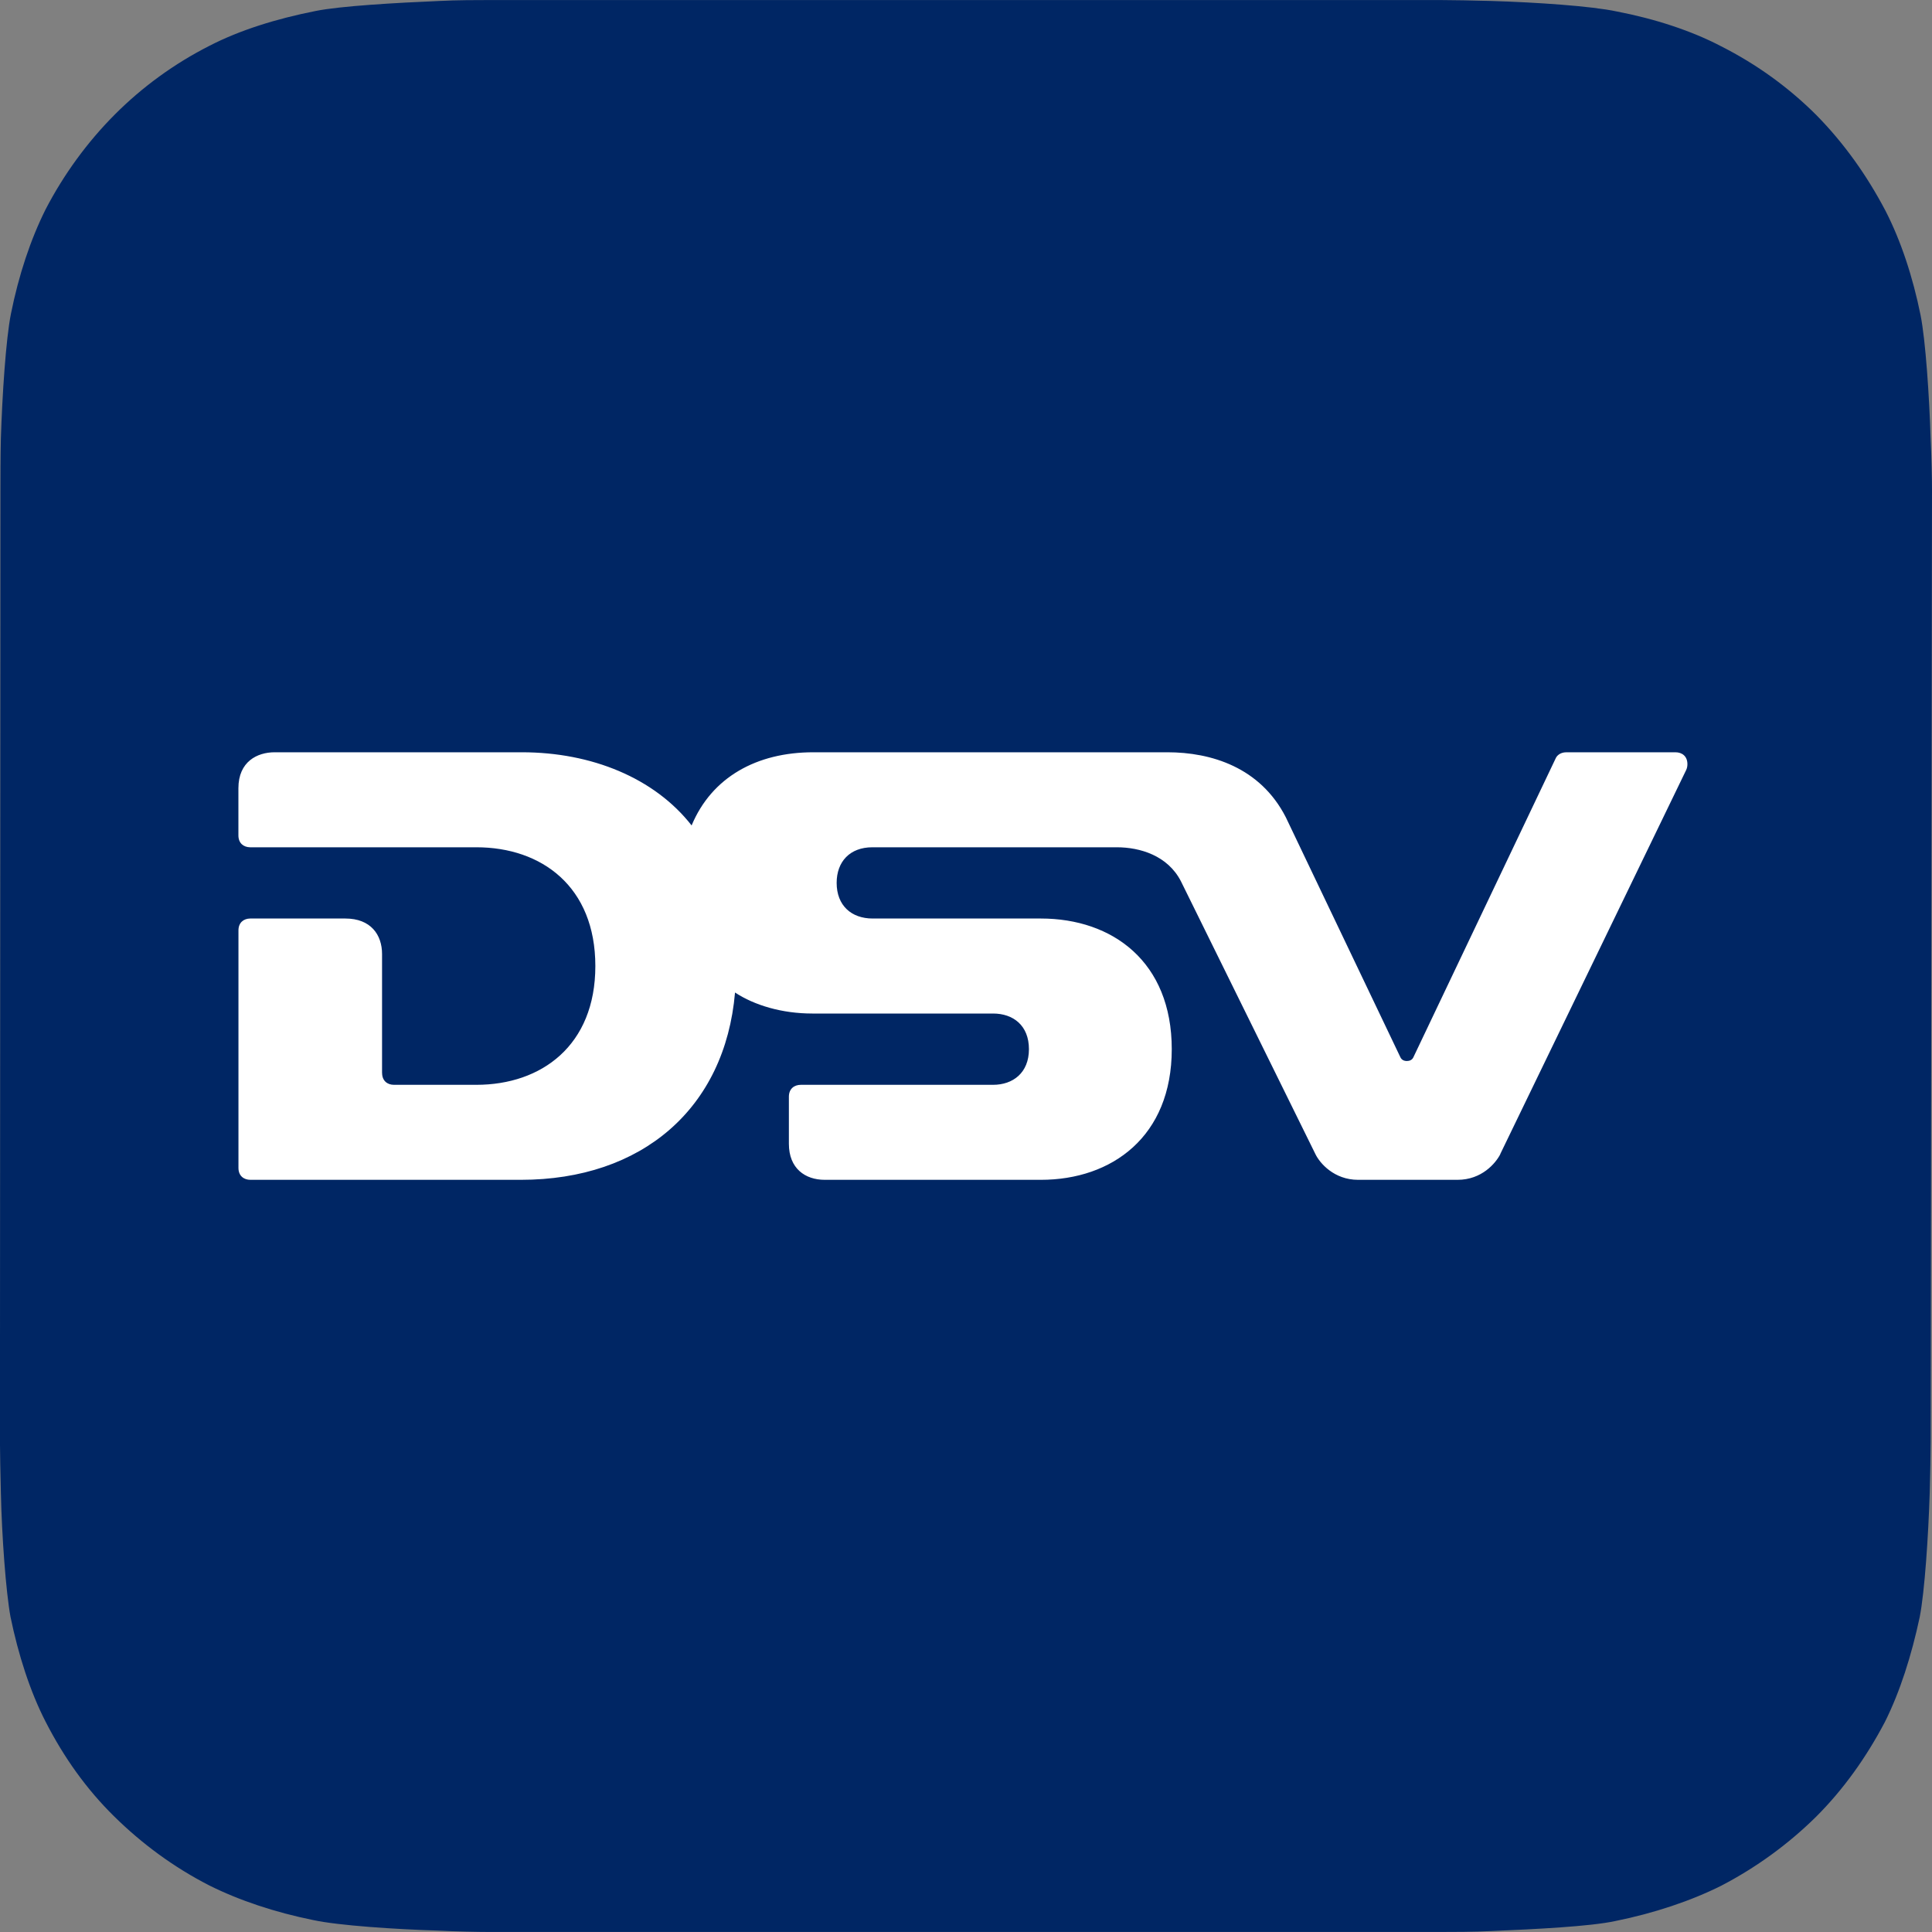 <?xml version="1.0" encoding="UTF-8"?>
<svg xmlns="http://www.w3.org/2000/svg" id="Layer_2" viewBox="0 0 400 400">
  <rect x="0" y="0" width="400" height="400" fill="#808080" stroke="none"/>
  <defs>
    <style>.cls-1{fill:#fff;}.cls-2{fill:#002664;fill-rule:evenodd;}</style>
  </defs>
  <g id="CONTAINERS">
    <path class="cls-2" d="m399.72,298.42c0,2.27-.09,6.9-.19,10.59-.28,8.89-1.04,20.52-2.08,25.82-1.7,7.95-4.07,15.42-7.19,21.66-3.88,7.38-8.6,14-14.28,19.67-5.77,5.68-12.38,10.5-19.66,14.28-6.24,3.12-13.9,5.68-21.84,7.28-5.2,1.14-16.73,1.7-25.62,2.08-3.59.19-8.41.19-10.59.19H101.25c-2.17,0-6.9-.09-10.59-.28-8.89-.28-20.52-1.04-25.81-2.18-7.94-1.61-15.32-4.07-21.56-7.19-7.37-3.78-13.9-8.61-19.66-14.28s-10.4-12.2-14.18-19.58c-3.21-6.24-5.67-13.9-7.28-21.75-.95-5.2-1.8-16.74-1.99-25.73-.09-3.69-.19-8.42-.19-10.59L.09,101.4c0-2.18,0-6.9.09-10.59.28-8.99,1.04-20.62,2.08-25.82,1.61-8.04,4.07-15.42,7.19-21.66,3.78-7.28,8.7-14,14.37-19.67,5.67-5.68,12.29-10.5,19.57-14.19,6.24-3.22,13.8-5.58,21.93-7.19,5.11-1.04,16.64-1.7,25.62-2.08,3.4-.19,8.23-.19,10.4-.19h196.93c2.27,0,7,.09,10.59.19,9.08.28,20.61,1.04,25.9,2.18,7.85,1.51,15.41,3.97,21.56,7.19,7.47,3.78,14.09,8.61,19.76,14.28,5.67,5.77,10.4,12.39,14.28,19.77,3.21,6.24,5.67,13.71,7.28,21.66,1.04,5.3,1.8,16.74,2.08,25.63.19,3.78.28,8.42.28,10.59l-.28,196.93Z"></path>
  </g>
  <g id="LOGOS">
    <path class="cls-1" d="m310.63,238.95c-.98,1.9-3.86,5.32-8.87,5.32h-20.58c-4.98,0-7.92-3.46-8.81-5.27l-27.87-56.54c-2.74-5.33-8.48-7.04-13.28-7.04h-50.61c-4.66,0-7.39,2.98-7.39,7.37,0,4.67,3.03,7.38,7.46,7.38h34.82c14.83,0,27.1,8.95,27.1,27.05s-12.39,27.05-27.1,27.05h-44.74c-4.06,0-7.43-2.35-7.43-7.46v-9.74c0-1.66,1.11-2.47,2.48-2.47h39.79c4.12,0,7.43-2.48,7.43-7.38s-3.25-7.38-7.42-7.38h-37.43c-6.27,0-11.97-1.7-16-4.35-2.07,23.99-19.24,38.78-44.35,38.78h-55.98c-1.37,0-2.48-.82-2.48-2.46v-49.18c0-1.63,1.09-2.45,2.43-2.46h19.71c5.25,0,7.59,3.36,7.59,7.35v24.62h.01c0,1.63,1.09,2.45,2.43,2.46,5.27,0,17.09,0,17.09,0,13.45,0,24.63-8.13,24.63-24.59s-11.14-24.59-24.63-24.59h-46.85c-1.34-.02-2.42-.83-2.42-2.46v-9.77c0-5.52,3.91-7.44,7.5-7.44h51.2c14.41,0,27.45,5.32,35.13,15.15,4.17-10,13.49-15.15,25.19-15.15h73.33c9.01,0,19.21,3.09,24.51,13.47l23.73,49.7c.25.51.73.75,1.33.75.55,0,1.06-.21,1.32-.72,0,0,29.35-61.65,29.52-62.01.15-.33.76-1.19,2.19-1.19h22.57c1.37,0,2.48.81,2.48,2.46,0,.46-.09.86-.25,1.2l-38.51,79.55Z"></path>
  </g>
</svg>
